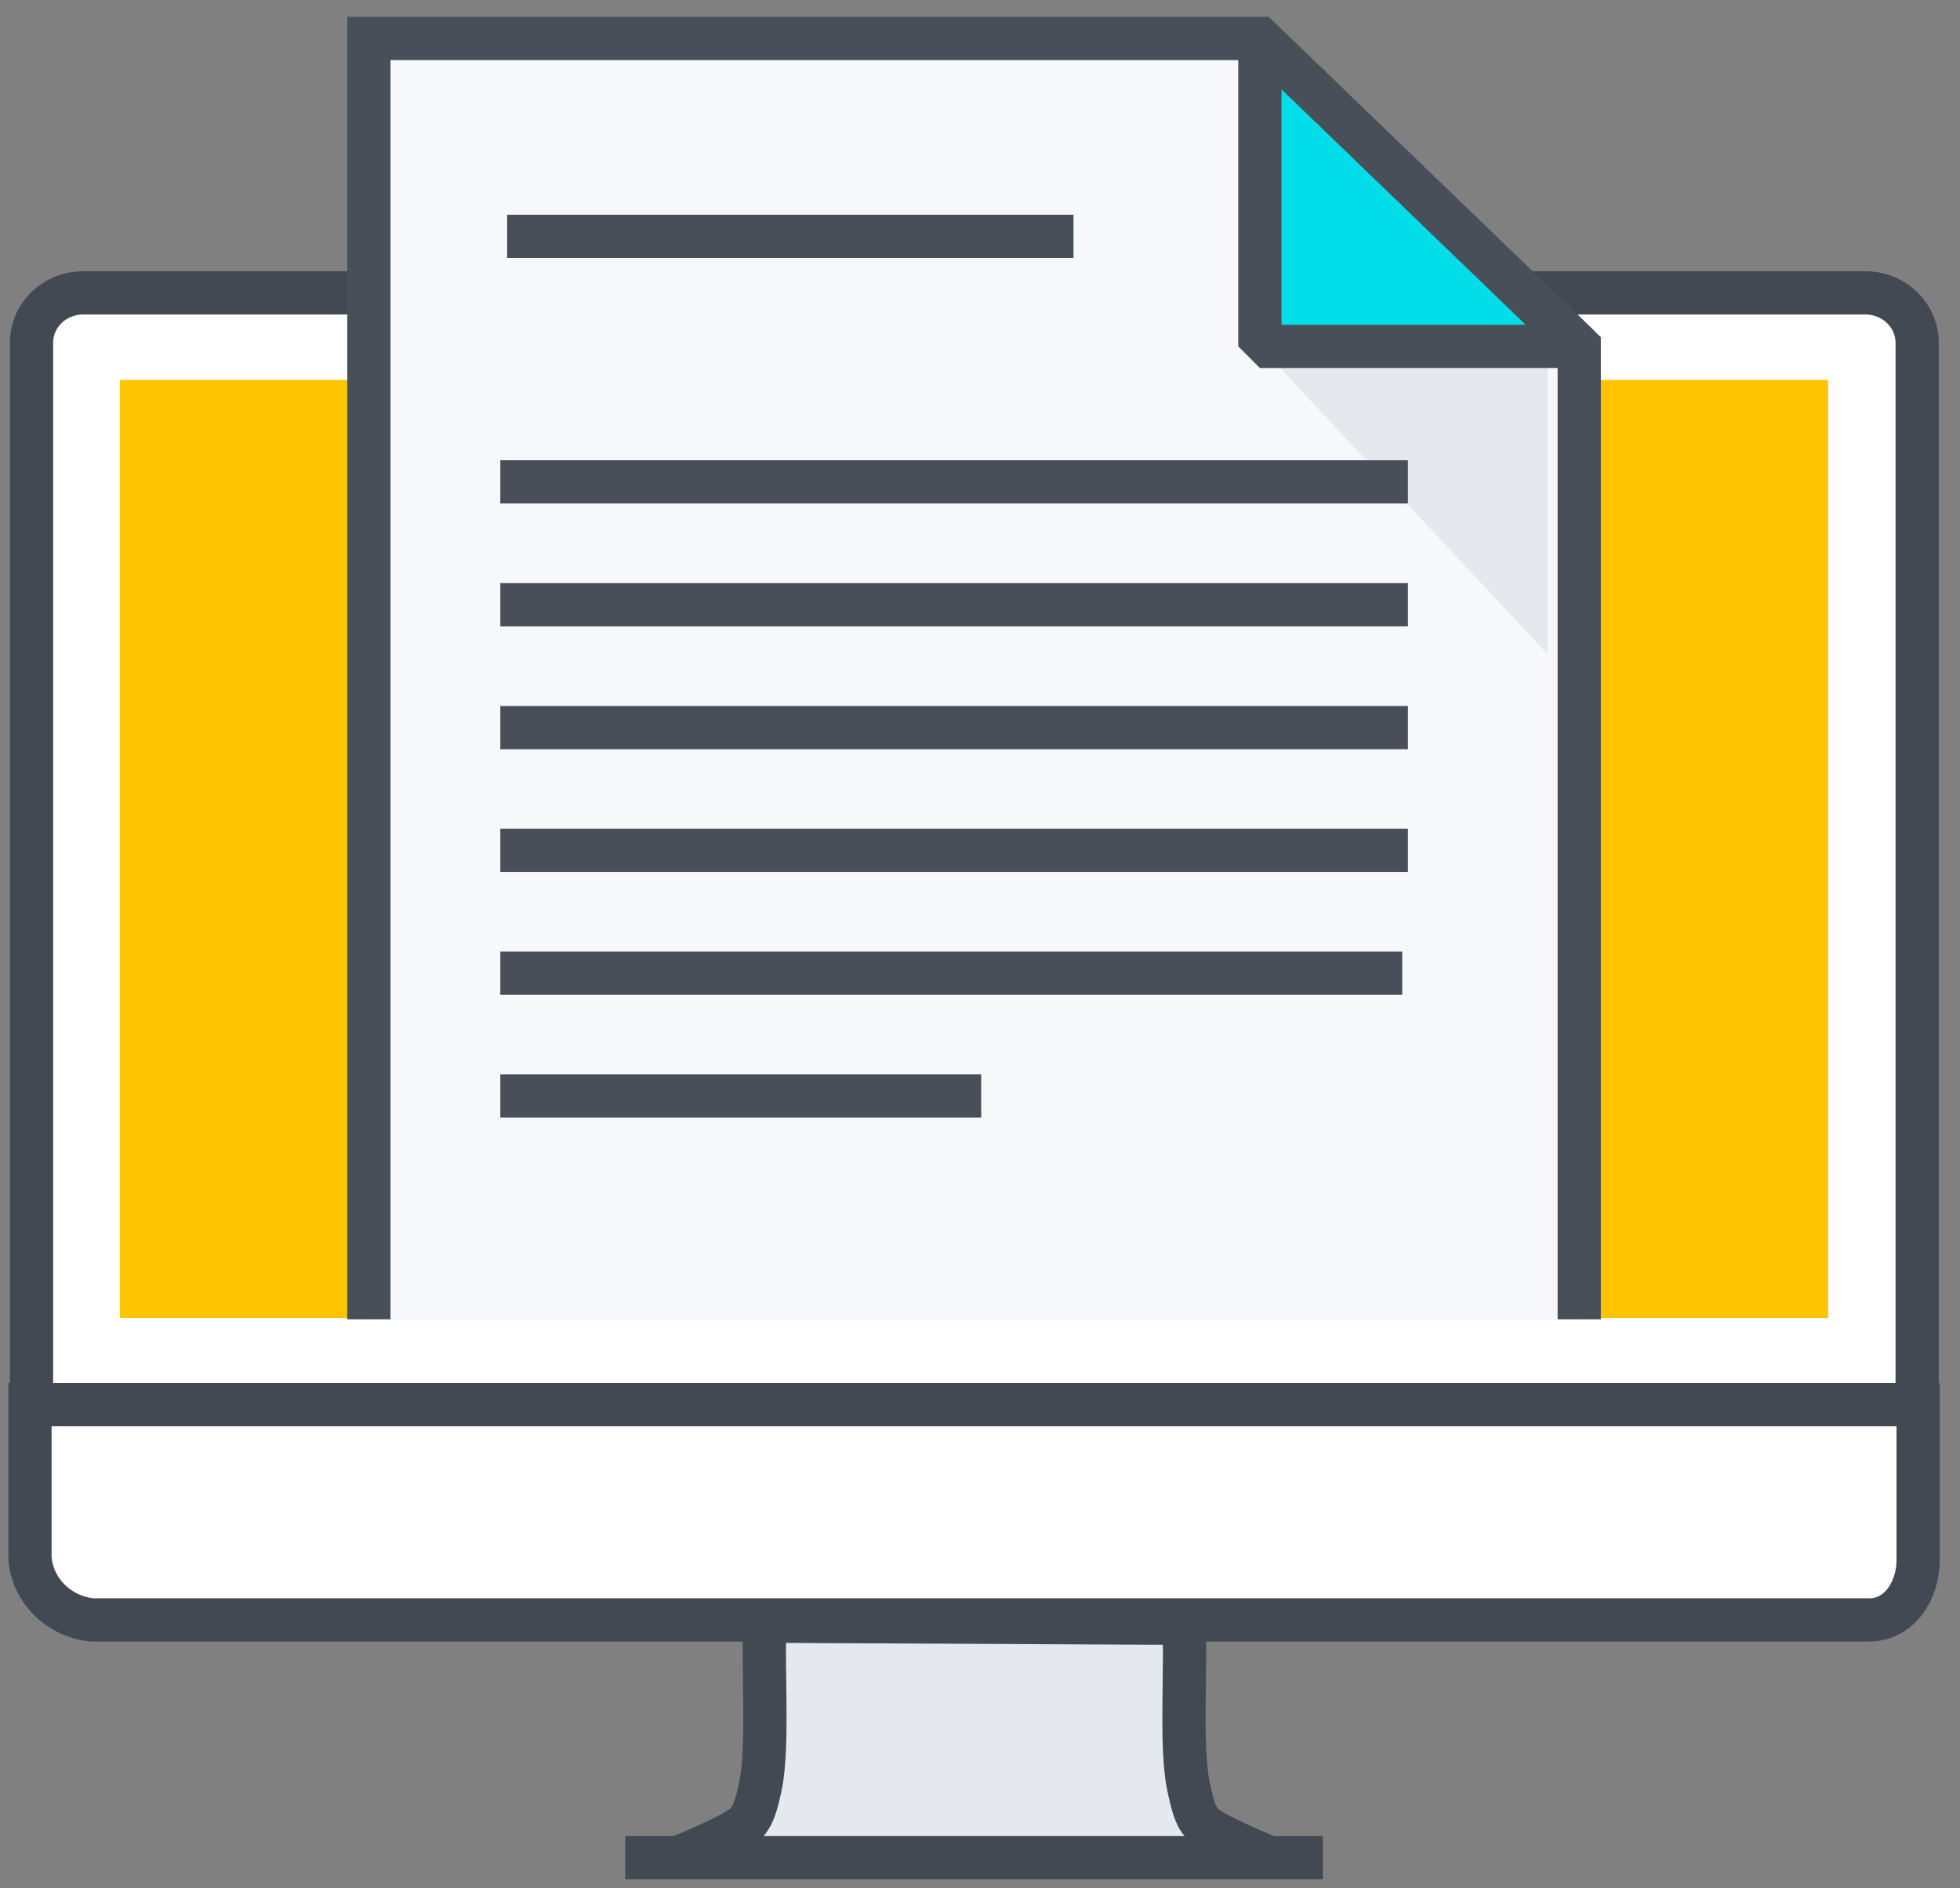 <svg width="136" height="131" viewBox="0 0 136 131" fill="none" xmlns="http://www.w3.org/2000/svg">
<rect x="0" y="0" width="136" height="131" fill="#808080" stroke="none"/>
<g clip-path="url(#clip0_28_137)">
<path d="M133.028 97.527V23.811C133.031 23.353 132.94 22.898 132.76 22.474C132.58 22.05 132.315 21.664 131.979 21.339C131.643 21.015 131.244 20.757 130.805 20.582C130.365 20.407 129.894 20.318 129.418 20.32H5.757C5.286 20.322 4.821 20.413 4.387 20.588C3.953 20.763 3.559 21.018 3.228 21.34C2.896 21.662 2.634 22.044 2.455 22.463C2.277 22.882 2.186 23.331 2.188 23.785V97.527H133.028Z" fill="white" stroke="#424953" stroke-width="3"/>
<path d="M126.853 26.361H8.321V91.447H126.853V26.361Z" fill="#FFC400"/>
<path d="M2.079 97.461V108.091C2.158 109.179 2.631 110.205 3.414 110.991C4.198 111.777 5.243 112.273 6.367 112.393H129.717C131.833 112.393 133.095 110.301 133.095 108.261V97.461H2.079Z" fill="white" stroke="#424953" stroke-width="3"/>
<path d="M88.125 128.906C86.958 128.423 85.561 127.808 84.733 127.377C83.281 126.592 82.996 126.501 82.453 123.873C81.87 121.009 82.358 115.269 82.127 112.628L53.102 112.484C52.871 115.099 53.359 121.009 52.776 123.873C52.233 126.487 51.853 126.592 50.415 127.377C49.587 127.808 48.217 128.409 47.05 128.88" fill="#E5E8EC"/>
<path d="M88.125 128.906C86.958 128.423 85.561 127.808 84.733 127.377C83.281 126.592 82.996 126.501 82.453 123.873C81.87 121.009 82.358 115.269 82.127 112.628L53.102 112.484C52.871 115.099 53.359 121.009 52.776 123.873C52.233 126.487 51.853 126.592 50.415 127.377C49.587 127.808 48.217 128.409 47.05 128.88" stroke="#424953" stroke-width="3"/>
<path d="M43.386 128.893H91.789" stroke="#424953" stroke-width="3"/>
<path d="M109.579 91.538V53.831V24.033L87.42 2.669H25.596V24.726V53.831V91.538" fill="#F7F8FC"/>
<path d="M109.579 91.538V53.831V24.033L87.42 2.669H25.596V24.726V53.831V91.538" stroke="#484F59" stroke-width="3" stroke-miterlimit="10"/>
<path d="M107.381 24.033H87.42L107.381 45.384V24.033Z" fill="#E5E8EC"/>
<path d="M87.42 24.033H109.579L87.42 2.669V24.033Z" fill="#01DEE9" stroke="#484F59" stroke-width="3" stroke-linejoin="bevel"/>
<path d="M35.19 16.398H74.488" stroke="#484F59" stroke-width="3" stroke-miterlimit="10"/>
<path d="M34.715 33.434H97.692" stroke="#484F59" stroke-width="3" stroke-miterlimit="10"/>
<path d="M34.715 41.959H97.692" stroke="#484F59" stroke-width="3" stroke-miterlimit="10"/>
<path d="M34.715 50.484H97.692" stroke="#484F59" stroke-width="3" stroke-miterlimit="10"/>
<path d="M34.715 58.995H97.692" stroke="#484F59" stroke-width="3" stroke-miterlimit="10"/>
<path d="M34.715 67.52H97.298" stroke="#484F59" stroke-width="3" stroke-miterlimit="10"/>
<path d="M34.715 76.045H68.083" stroke="#484F59" stroke-width="3" stroke-miterlimit="10"/>
</g>
<defs>
<clipPath id="clip0_28_137">
<rect width="135.087" height="130.147" fill="white" transform="translate(0.044 0.708)"/>
</clipPath>
</defs>
</svg>

